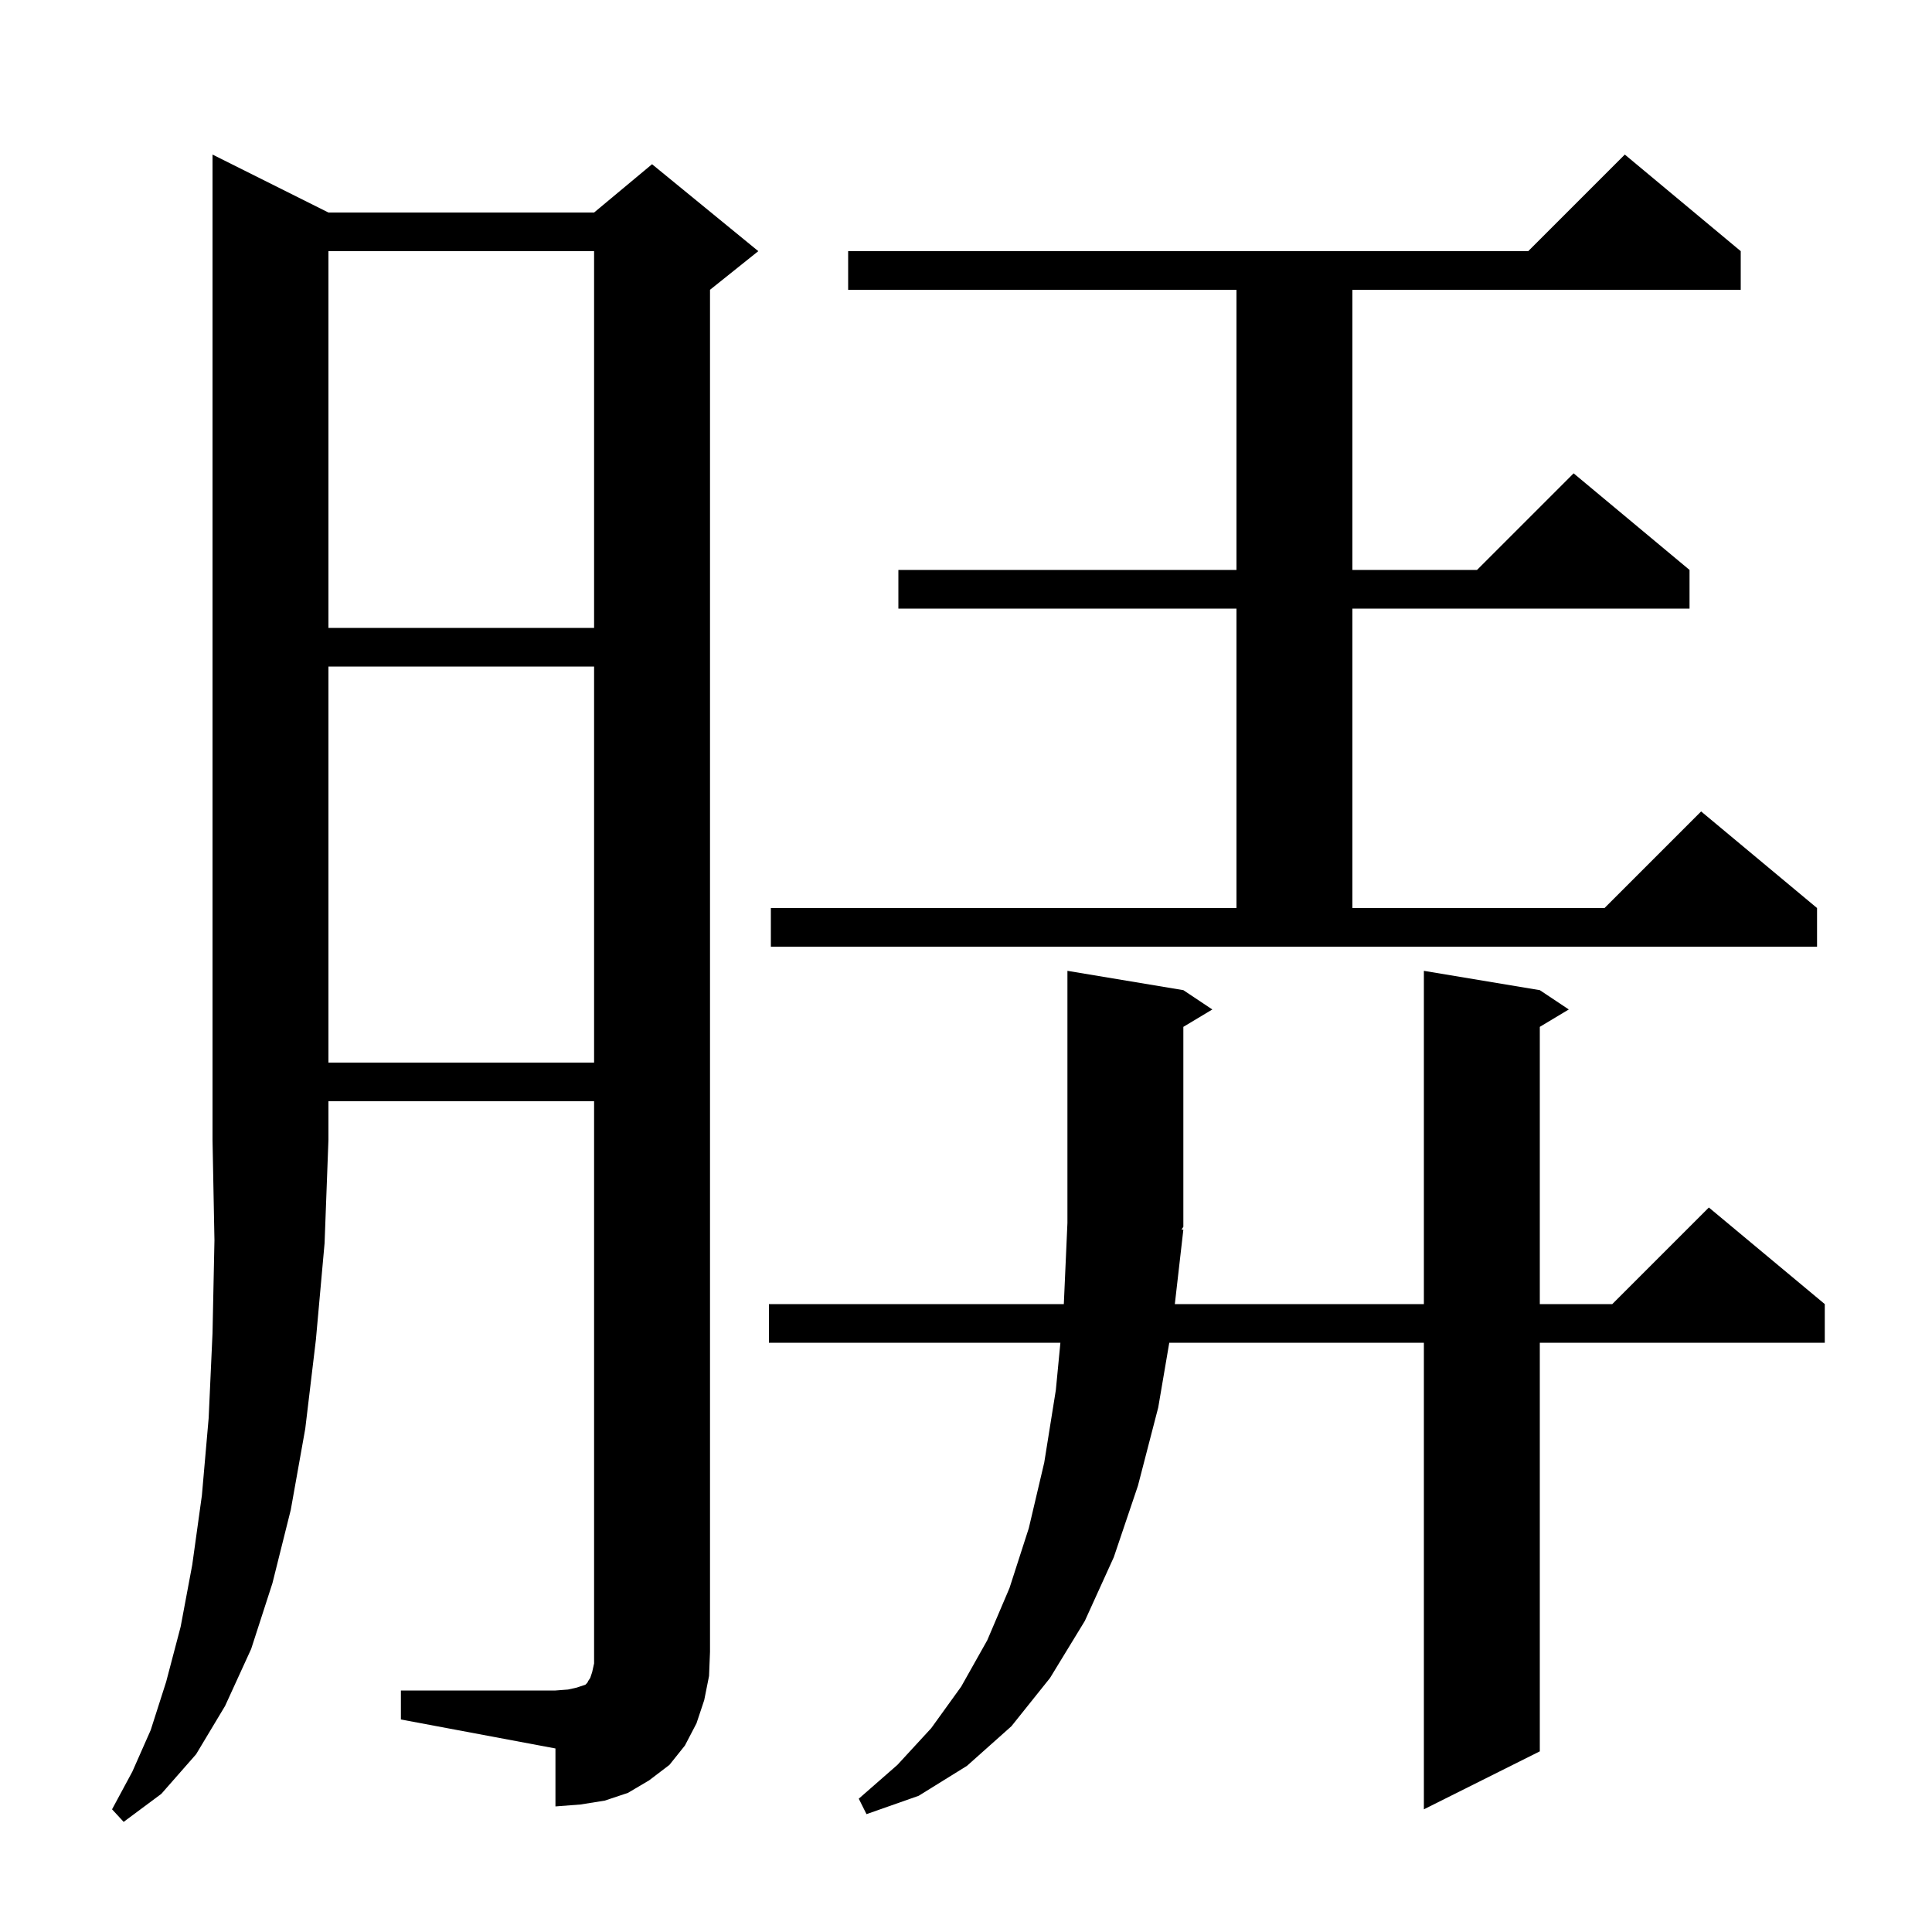 <svg xmlns="http://www.w3.org/2000/svg" xmlns:xlink="http://www.w3.org/1999/xlink" version="1.1" baseProfile="full" viewBox="0 0 200 200" width="200" height="200"><g fill="currentColor"><path d="M 34.0 22.0 L 61.5 22.0 L 67.5 17.0 L 78.5 26.0 L 73.5 30.0 L 73.5 171.0 L 73.4 173.5 L 72.9 176.0 L 72.1 178.4 L 70.9 180.7 L 69.3 182.7 L 67.2 184.3 L 65.0 185.6 L 62.6 186.4 L 60.1 186.8 L 57.5 187.0 L 57.5 181.0 L 41.5 178.0 L 41.5 175.0 L 57.5 175.0 L 58.8 174.9 L 59.7 174.7 L 60.6 174.4 L 60.8 174.2 L 60.9 174.0 L 61.1 173.7 L 61.3 173.1 L 61.5 172.2 L 61.5 114.0 L 34.0 114.0 L 34.0 118.0 L 33.6 128.7 L 32.7 138.7 L 31.6 147.9 L 30.1 156.3 L 28.2 163.9 L 26.0 170.7 L 23.3 176.6 L 20.3 181.6 L 16.7 185.7 L 12.8 188.6 L 11.6 187.3 L 13.7 183.4 L 15.6 179.1 L 17.2 174.1 L 18.7 168.4 L 19.9 162.0 L 20.9 154.8 L 21.6 146.8 L 22.0 138.0 L 22.2 128.4 L 22.0 118.0 L 22.0 16.0 Z M 122.5 127.3 L 121.618 135.0 L 147.4 135.0 L 147.4 100.5 L 159.4 102.5 L 162.4 104.5 L 159.4 106.3 L 159.4 135.0 L 166.9 135.0 L 176.9 125.0 L 188.9 135.0 L 188.9 139.0 L 159.4 139.0 L 159.4 181.3 L 147.4 187.3 L 147.4 139.0 L 121.042 139.0 L 119.9 145.7 L 117.8 153.8 L 115.3 161.2 L 112.3 167.8 L 108.7 173.7 L 104.7 178.7 L 100.1 182.8 L 95.1 185.9 L 89.7 187.8 L 88.9 186.2 L 92.9 182.7 L 96.4 178.9 L 99.5 174.6 L 102.2 169.8 L 104.5 164.4 L 106.5 158.2 L 108.1 151.4 L 109.3 143.9 L 109.772 139.0 L 79.6 139.0 L 79.6 135.0 L 110.127 135.0 L 110.5 126.6 L 110.5 100.5 L 122.5 102.5 L 125.5 104.5 L 122.5 106.3 L 122.5 127.0 L 122.307 127.289 Z M 34.0 69.0 L 34.0 110.0 L 61.5 110.0 L 61.5 69.0 Z M 79.8 94.0 L 128.0 94.0 L 128.0 63.0 L 93.0 63.0 L 93.0 59.0 L 128.0 59.0 L 128.0 30.0 L 87.8 30.0 L 87.8 26.0 L 158.2 26.0 L 168.2 16.0 L 180.2 26.0 L 180.2 30.0 L 140.0 30.0 L 140.0 59.0 L 152.9 59.0 L 162.9 49.0 L 174.9 59.0 L 174.9 63.0 L 140.0 63.0 L 140.0 94.0 L 166.1 94.0 L 176.1 84.0 L 188.1 94.0 L 188.1 98.0 L 79.8 98.0 Z M 34.0 26.0 L 34.0 65.0 L 61.5 65.0 L 61.5 26.0 Z "/></g></svg>